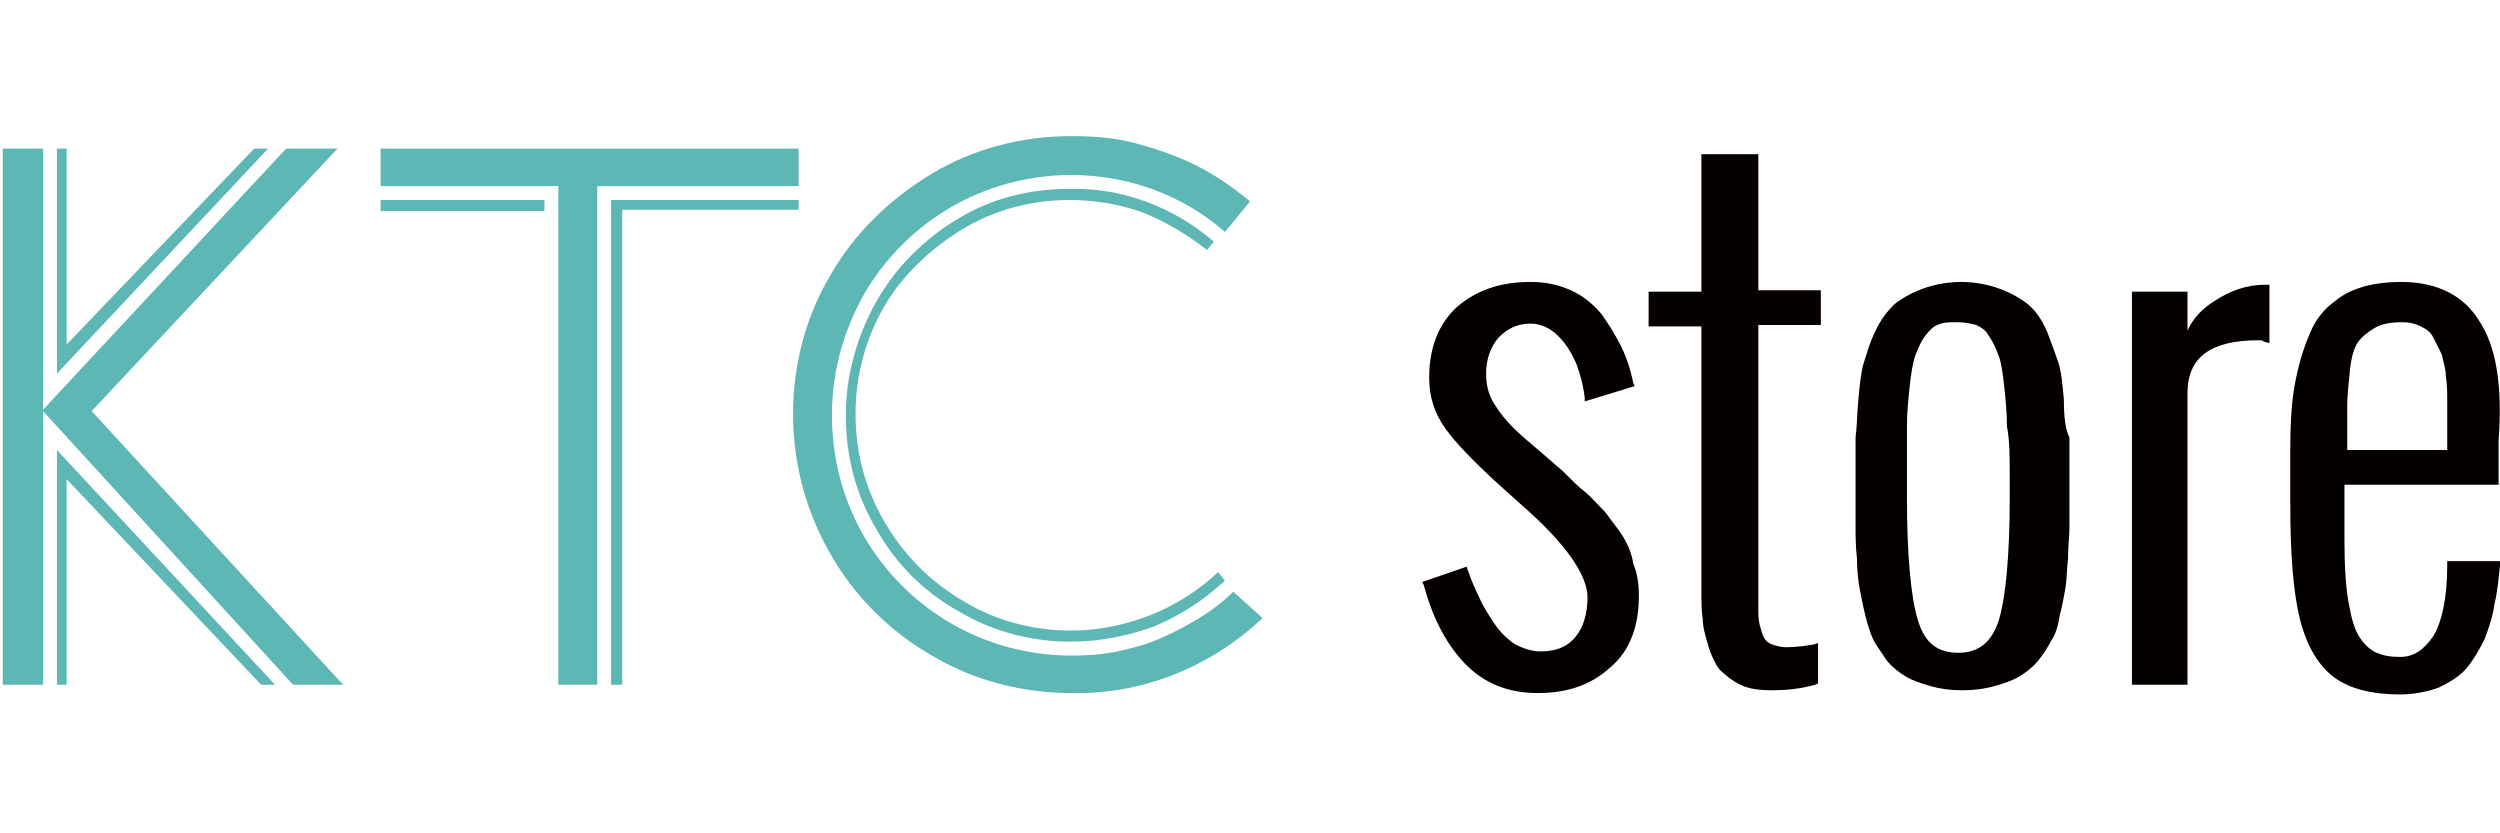<?xml version="1.0" encoding="utf-8"?>
<!-- Generator: Adobe Illustrator 24.0.1, SVG Export Plug-In . SVG Version: 6.00 Build 0)  -->
<svg version="1.1" id="レイヤー_1" xmlns="http://www.w3.org/2000/svg" xmlns:xlink="http://www.w3.org/1999/xlink" x="0px"
	 y="0px" viewBox="0 0 180 60" style="enable-background:new 0 0 180 60;" xml:space="preserve">
<style type="text/css">
	.st0{fill:#5DB7B5;}
	.st1{fill:#040000;}
</style>
<g>
	<polygon class="st0" points="4.1,49.3 4.8,49.3 4.8,34.5 18.8,49.3 19.8,49.3 4.1,32.4 	"/>
	<rect x="27.4" y="14.4" class="st0" width="11.8" height="0.8"/>
	<polygon class="st0" points="18.3,10.7 4.8,24.8 4.8,10.7 4.1,10.7 4.1,26.9 19.3,10.7 	"/>
	<polygon class="st0" points="24.3,10.7 20.6,10.7 3.1,29.5 3.1,10.7 0.2,10.7 0.2,49.3 3.1,49.3 3.1,29.6 21.1,49.3 24.7,49.3 
		6.6,29.6 	"/>
	<path class="st0" d="M69.3,16.5c2.3-1.4,5-2.1,7.7-2.1c1.8,0,3.6,0.3,5.3,0.9c1.7,0.7,3.2,1.6,4.6,2.7l0.5-0.6
		c-2.9-2.5-6.6-3.9-10.4-3.8c-2.9,0-5.7,0.7-8.1,2.2c-1.2,0.7-2.3,1.6-3.3,2.6c-1,1-1.8,2.1-2.5,3.3c-1.4,2.5-2.2,5.3-2.2,8.2
		c0,2.9,0.7,5.7,2.2,8.2c1.4,2.5,3.4,4.5,5.9,5.9c2.5,1.5,5.3,2.2,8.1,2.2c2,0,4.1-0.4,6-1.1c1.9-0.8,3.6-1.9,5.1-3.3l-0.5-0.6
		c-1.4,1.3-3.1,2.4-4.9,3.1c-1.8,0.7-3.7,1.1-5.7,1.1c-2.7,0-5.4-0.7-7.7-2.1c-2.4-1.4-4.3-3.3-5.7-5.7c-1.4-2.4-2.1-5-2.1-7.8
		c0-2.7,0.7-5.4,2.1-7.8C65,19.8,67,17.9,69.3,16.5z"/>
	<polygon class="st0" points="57.5,10.7 27.4,10.7 27.4,13.4 40.2,13.4 40.2,49.3 43,49.3 43,13.4 57.5,13.4 	"/>
	<path class="st0" d="M88.8,42.6c-1,1-2.2,1.8-3.5,2.5c-1.3,0.7-2.6,1.3-4,1.6c-1.4,0.4-2.8,0.5-4.2,0.5c-3,0-6-0.8-8.6-2.3
		c-2.6-1.5-4.8-3.7-6.3-6.3c-1.5-2.6-2.3-5.6-2.3-8.7c0-3.1,0.8-6,2.3-8.7c1.5-2.6,3.7-4.8,6.3-6.3c2.6-1.5,5.6-2.3,8.6-2.3
		c4.1,0,8,1.4,11.1,4.1l1.8-2.2c-1.2-1-2.5-1.9-3.9-2.6c-1.4-0.7-2.9-1.2-4.4-1.6c-1.5-0.4-3-0.5-4.6-0.5c-3.5,0-7,0.9-10,2.7
		c-3,1.8-5.6,4.3-7.3,7.3c-1.8,3-2.7,6.5-2.7,10c0,3.5,0.9,7,2.7,10.1c1.7,3,4.3,5.6,7.3,7.3c3,1.8,6.5,2.7,10.1,2.7
		c5.1,0.1,10-1.9,13.7-5.4L88.8,42.6z"/>
	<polygon class="st0" points="57.5,14.4 44,14.4 44,49.3 44.8,49.3 44.8,15.1 57.5,15.1 	"/>
</g>
<g>
	<path class="st1" d="M116.9,38.7c-0.3-0.5-0.8-1.1-1.3-1.8c-0.6-0.6-1.1-1.2-1.5-1.5c-0.4-0.3-0.9-0.8-1.6-1.5l-2.2-1.9
		c-1.1-0.9-2-1.8-2.5-2.6c-0.6-0.8-0.8-1.6-0.8-2.5c0-1,0.3-1.9,0.9-2.6c0.6-0.6,1.3-1,2.3-1c0.7,0,1.4,0.3,2,0.9
		c0.6,0.6,1,1.3,1.3,2c0.3,0.8,0.5,1.6,0.6,2.4l0,0.3l3.6-1.1l-0.1-0.2c-0.2-1-0.5-1.9-0.9-2.7c-0.4-0.8-0.9-1.6-1.4-2.3
		c-0.6-0.7-1.3-1.3-2.2-1.7c-0.9-0.4-1.8-0.6-2.9-0.6c-2.2,0-3.9,0.6-5.3,1.8c-1.3,1.2-2,2.9-2,5.1c0,1.4,0.4,2.6,1.2,3.7
		c0.8,1.1,2,2.3,3.5,3.7l2,1.8c3.1,2.7,4.7,5,4.7,6.6c0,1.2-0.3,2.2-0.9,2.9c-0.6,0.7-1.4,1-2.5,1c-0.6,0-1.2-0.2-1.8-0.5
		c-0.6-0.4-1.1-0.9-1.5-1.5c-0.4-0.6-0.8-1.2-1.1-1.9c-0.3-0.6-0.6-1.3-0.8-1.9l-0.1-0.3l-3.2,1.1l0.1,0.2c0.6,2.2,1.5,4.1,2.9,5.6
		c1.4,1.5,3.2,2.2,5.3,2.2c2.2,0,3.9-0.6,5.3-1.9c1.4-1.2,2-3,2-5.1c0-0.8-0.1-1.6-0.4-2.3C117.5,39.9,117.2,39.2,116.9,38.7z"/>
	<path class="st1" d="M126.5,11.1h-4v9.9h-3.8v2.5h3.8v19c0,0.8,0,1.5,0.1,2.1c0,0.6,0.2,1.2,0.4,1.9c0.2,0.7,0.5,1.3,0.8,1.7
		c0.4,0.4,0.9,0.8,1.5,1.1c0.6,0.3,1.4,0.4,2.3,0.4c1,0,2-0.1,3.1-0.4l0.2-0.1v-2.9l-0.3,0.1c-0.6,0.1-1.3,0.2-2,0.2
		c-0.4,0-0.7-0.1-1-0.2c-0.3-0.1-0.5-0.3-0.6-0.5c-0.1-0.2-0.2-0.5-0.3-0.9c-0.1-0.4-0.1-0.8-0.1-1.2c0-0.4,0-0.9,0-1.6V23.4h4.5
		v-2.5h-4.5V11.1z"/>
	<path class="st1" d="M148.6,28.8c-0.1-1.2-0.2-2.1-0.4-2.7c-0.2-0.6-0.5-1.4-0.8-2.2c-0.4-0.9-0.8-1.5-1.4-2
		c-0.5-0.4-1.2-0.8-2-1.1c-0.8-0.3-1.8-0.5-2.8-0.5c-1,0-2,0.2-2.8,0.5c-0.8,0.3-1.5,0.7-2,1.1c-0.5,0.5-1,1.1-1.4,2
		c-0.4,0.8-0.6,1.6-0.8,2.2c-0.2,0.6-0.3,1.6-0.4,2.7c-0.1,1.1-0.1,2-0.2,2.7c0,0.7,0,1.6,0,2.8v1.4c0,1,0,1.8,0,2.3
		c0,0.5,0,1.3,0.1,2.2c0,0.9,0.1,1.7,0.2,2.2c0.1,0.5,0.2,1.1,0.4,1.9c0.2,0.8,0.4,1.4,0.6,1.8c0.2,0.4,0.6,0.9,0.9,1.4
		c0.4,0.5,0.9,0.9,1.4,1.2c0.5,0.3,1.1,0.5,1.8,0.7c0.7,0.2,1.4,0.3,2.3,0.3c0.8,0,1.6-0.1,2.3-0.3c0.7-0.2,1.3-0.4,1.8-0.7
		c0.5-0.3,1-0.7,1.4-1.2c0.4-0.5,0.7-1,0.9-1.4c0.3-0.4,0.5-1.1,0.6-1.8c0.2-0.7,0.3-1.4,0.4-1.9c0.1-0.5,0.1-1.3,0.2-2.2
		c0-0.9,0.1-1.7,0.1-2.2c0-0.5,0-1.3,0-2.3v-1.4c0-1.2,0-2.2,0-2.8C148.7,30.9,148.6,30,148.6,28.8z M144.7,34.4v1.4
		c0,4.3-0.3,7.3-0.8,8.9c-0.5,1.5-1.4,2.3-2.9,2.3s-2.4-0.7-2.9-2.3c-0.5-1.6-0.8-4.6-0.8-8.9v-1.4c0-1.5,0-2.7,0-3.7
		c0-1,0.1-2,0.2-2.9c0.1-0.9,0.2-1.6,0.4-2.2c0.2-0.5,0.4-1,0.7-1.4c0.3-0.4,0.6-0.7,0.9-0.8c0.4-0.2,0.8-0.2,1.4-0.2s1,0.1,1.4,0.2
		c0.4,0.2,0.7,0.4,0.9,0.8c0.3,0.4,0.5,0.9,0.7,1.4c0.2,0.5,0.3,1.3,0.4,2.2c0.1,0.9,0.2,1.9,0.2,2.9
		C144.7,31.7,144.7,32.9,144.7,34.4z"/>
	<path class="st1" d="M159.4,21.7c-0.8,0.5-1.5,1.2-1.9,2.1v-2.8h-4v28.3h4v-21c0-2.6,1.7-3.8,5.1-3.8c0.2,0,0.3,0,0.4,0.1l0.4,0.1
		v-4.2l-0.3,0C161.8,20.5,160.6,20.9,159.4,21.7z"/>
	<path class="st1" d="M178.5,23.1c-1.1-1.8-3-2.8-5.6-2.8c-1,0-1.8,0.1-2.6,0.3c-0.7,0.2-1.5,0.5-2.2,1.1c-0.7,0.5-1.3,1.2-1.7,2.1
		c-0.4,0.9-0.8,2-1.1,3.5c-0.3,1.4-0.4,3.1-0.4,5.1v3.9c0,3.5,0.2,6.3,0.7,8.3c0.5,2,1.4,3.4,2.5,4.2c1.1,0.8,2.7,1.2,4.7,1.2
		c1,0,2-0.2,2.8-0.5c0.8-0.4,1.5-0.8,2-1.4c0.5-0.6,0.9-1.3,1.3-2.1c0.3-0.8,0.6-1.7,0.7-2.5c0.2-0.8,0.3-1.8,0.4-2.8l0-0.3h-3.8
		l0,0.3c0,2.4-0.4,4.1-1,5.1c-0.7,1-1.4,1.5-2.4,1.5c-0.7,0-1.2-0.1-1.7-0.3c-0.4-0.2-0.8-0.5-1.2-1.1c-0.4-0.6-0.6-1.4-0.8-2.5
		c-0.2-1.1-0.3-2.6-0.3-4.5v-4h11.1l0-0.3c0-0.7,0-1.7,0-2.9C180.2,27.7,179.7,24.9,178.5,23.1z M175.2,24.3
		c0.2,0.4,0.4,0.8,0.6,1.2c0.1,0.5,0.3,1,0.3,1.6c0.1,0.6,0.1,1.2,0.1,1.8c0,0.6,0,1.3,0,1.9c0,0.5,0,1.1,0,1.6h-7.2
		c0-1.5,0-2.5,0-3.2c0-0.7,0.1-1.6,0.2-2.6c0.1-0.9,0.3-1.6,0.6-2c0.3-0.4,0.7-0.7,1.2-1c0.5-0.3,1.2-0.4,2-0.4
		c0.5,0,0.9,0.1,1.3,0.3C174.7,23.7,175,23.9,175.2,24.3z"/>
</g>
</svg>
